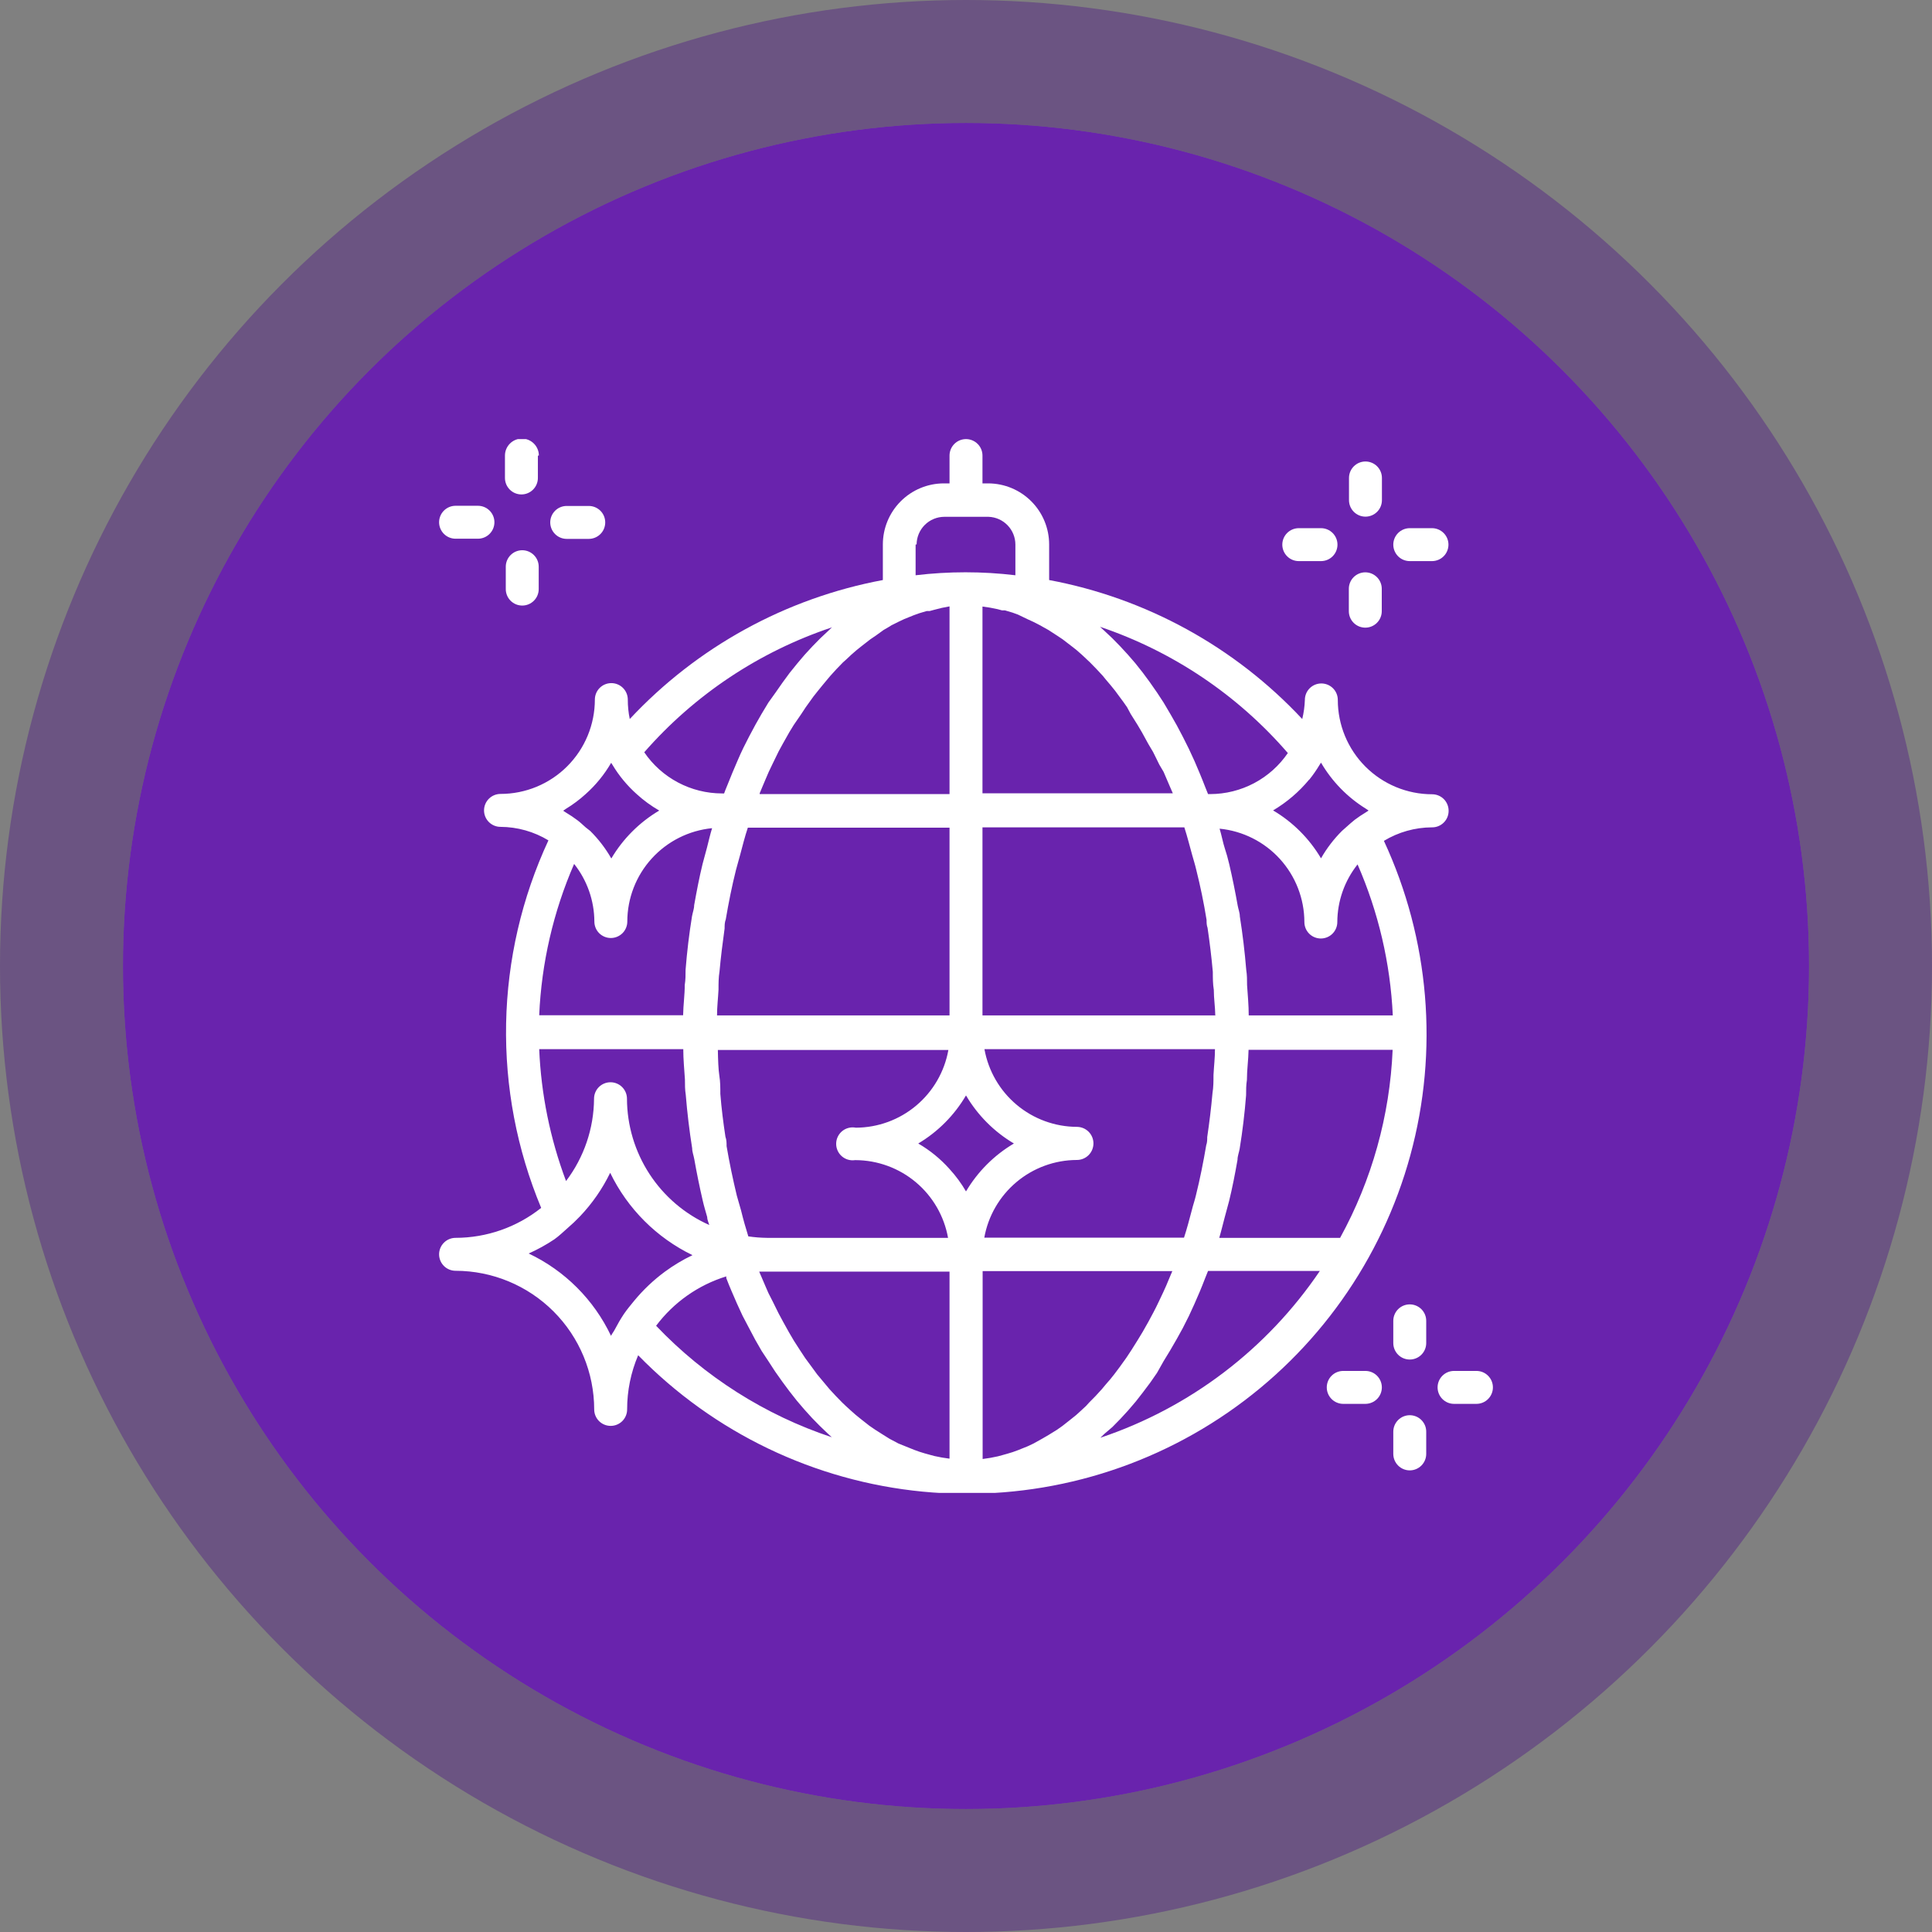 <svg width="110" height="110" viewBox="0 0 110 110" fill="none" xmlns="http://www.w3.org/2000/svg">
<rect x="0" y="0" width="110" height="110" fill="#808080" stroke="none"/>
<circle cx="55" cy="55" r="48" fill="#6923AD"/>
<circle cx="55" cy="55" r="51.5" stroke="#572884" stroke-opacity="0.5" stroke-width="7"/>
<g clip-path="url(#clip0_4032_23701)">
<path d="M80.266 31.947H81.531C81.78 31.947 82.018 31.849 82.194 31.673C82.37 31.497 82.469 31.258 82.469 31.01C82.469 30.761 82.37 30.523 82.194 30.347C82.018 30.171 81.78 30.072 81.531 30.072H80.266C80.017 30.072 79.778 30.171 79.603 30.347C79.427 30.523 79.328 30.761 79.328 31.01C79.328 31.258 79.427 31.497 79.603 31.673C79.778 31.849 80.017 31.947 80.266 31.947Z" fill="white"/>
<path d="M78.681 27.213C78.681 26.964 78.582 26.726 78.407 26.55C78.231 26.374 77.992 26.275 77.744 26.275C77.495 26.275 77.257 26.374 77.081 26.55C76.905 26.726 76.806 26.964 76.806 27.213V28.479C76.806 28.727 76.905 28.966 77.081 29.141C77.257 29.317 77.495 29.416 77.744 29.416C77.992 29.416 78.231 29.317 78.407 29.141C78.582 28.966 78.681 28.727 78.681 28.479V27.213Z" fill="white"/>
<path d="M73.947 31.947H75.213C75.461 31.947 75.7 31.849 75.875 31.673C76.051 31.497 76.15 31.258 76.15 31.01C76.15 30.761 76.051 30.523 75.875 30.347C75.7 30.171 75.461 30.072 75.213 30.072H73.947C73.698 30.072 73.46 30.171 73.284 30.347C73.108 30.523 73.009 30.761 73.009 31.01C73.009 31.258 73.108 31.497 73.284 31.673C73.46 31.849 73.698 31.947 73.947 31.947Z" fill="white"/>
<path d="M77.734 35.736C77.983 35.736 78.222 35.637 78.397 35.461C78.573 35.285 78.672 35.047 78.672 34.798V33.523C78.672 33.275 78.573 33.036 78.397 32.861C78.222 32.685 77.983 32.586 77.734 32.586C77.486 32.586 77.247 32.685 77.071 32.861C76.896 33.036 76.797 33.275 76.797 33.523V34.789C76.796 34.913 76.819 35.036 76.865 35.151C76.912 35.266 76.981 35.37 77.068 35.458C77.155 35.546 77.259 35.616 77.373 35.664C77.488 35.711 77.611 35.736 77.734 35.736Z" fill="white"/>
<path d="M84.062 78.055H82.787C82.539 78.055 82.3 78.153 82.125 78.329C81.949 78.505 81.85 78.743 81.85 78.992C81.85 79.241 81.949 79.479 82.125 79.655C82.3 79.831 82.539 79.93 82.787 79.93H84.062C84.311 79.93 84.55 79.831 84.725 79.655C84.901 79.479 85 79.241 85 78.992C85 78.743 84.901 78.505 84.725 78.329C84.55 78.153 84.311 78.055 84.062 78.055Z" fill="white"/>
<path d="M80.266 74.266C80.017 74.266 79.778 74.364 79.603 74.54C79.427 74.716 79.328 74.954 79.328 75.203V76.469C79.328 76.717 79.427 76.956 79.603 77.132C79.778 77.308 80.017 77.406 80.266 77.406C80.514 77.406 80.753 77.308 80.928 77.132C81.104 76.956 81.203 76.717 81.203 76.469V75.213C81.204 75.089 81.181 74.966 81.135 74.851C81.088 74.736 81.019 74.632 80.932 74.543C80.845 74.456 80.741 74.386 80.627 74.338C80.512 74.29 80.389 74.266 80.266 74.266Z" fill="white"/>
<path d="M77.734 78.055H76.478C76.23 78.055 75.991 78.153 75.815 78.329C75.639 78.505 75.541 78.744 75.541 78.992C75.541 79.241 75.639 79.479 75.815 79.655C75.991 79.831 76.23 79.93 76.478 79.93H77.744C77.867 79.929 77.989 79.904 78.102 79.856C78.216 79.809 78.319 79.739 78.405 79.652C78.492 79.564 78.561 79.461 78.607 79.347C78.654 79.233 78.677 79.111 78.677 78.987C78.676 78.864 78.651 78.743 78.603 78.629C78.556 78.516 78.486 78.413 78.399 78.326C78.311 78.239 78.207 78.171 78.094 78.124C77.98 78.078 77.858 78.054 77.734 78.055Z" fill="white"/>
<path d="M80.266 80.576C80.017 80.576 79.778 80.675 79.603 80.851C79.427 81.027 79.328 81.265 79.328 81.514V82.779C79.328 83.028 79.427 83.266 79.603 83.442C79.778 83.618 80.017 83.717 80.266 83.717C80.514 83.717 80.753 83.618 80.928 83.442C81.104 83.266 81.203 83.028 81.203 82.779V81.523C81.204 81.399 81.181 81.276 81.135 81.161C81.088 81.047 81.019 80.942 80.932 80.854C80.845 80.766 80.741 80.696 80.627 80.648C80.512 80.601 80.389 80.576 80.266 80.576Z" fill="white"/>
<path d="M32.266 30.682H33.522C33.77 30.682 34.009 30.583 34.185 30.407C34.361 30.231 34.459 29.993 34.459 29.744C34.459 29.495 34.361 29.257 34.185 29.081C34.009 28.905 33.77 28.807 33.522 28.807H32.266C32.017 28.807 31.779 28.905 31.603 29.081C31.427 29.257 31.328 29.495 31.328 29.744C31.328 29.993 31.427 30.231 31.603 30.407C31.779 30.583 32.017 30.682 32.266 30.682Z" fill="white"/>
<path d="M30.681 25.938C30.681 25.682 30.579 25.437 30.398 25.256C30.217 25.074 29.972 24.973 29.716 24.973C29.459 24.973 29.214 25.074 29.033 25.256C28.852 25.437 28.75 25.682 28.75 25.938V27.213C28.75 27.462 28.849 27.7 29.025 27.876C29.2 28.052 29.439 28.151 29.688 28.151C29.936 28.151 30.175 28.052 30.35 27.876C30.526 27.7 30.625 27.462 30.625 27.213V25.938H30.681Z" fill="white"/>
<path d="M25 29.734C25 29.983 25.099 30.221 25.275 30.397C25.45 30.573 25.689 30.672 25.938 30.672H27.212C27.461 30.672 27.7 30.573 27.875 30.397C28.051 30.221 28.15 29.983 28.15 29.734C28.15 29.486 28.051 29.247 27.875 29.072C27.7 28.896 27.461 28.797 27.212 28.797H25.938C25.689 28.797 25.45 28.896 25.275 29.072C25.099 29.247 25 29.486 25 29.734Z" fill="white"/>
<path d="M29.734 34.478C29.983 34.478 30.221 34.379 30.397 34.203C30.573 34.028 30.672 33.789 30.672 33.541V32.266C30.672 32.017 30.573 31.779 30.397 31.603C30.221 31.427 29.983 31.328 29.734 31.328C29.486 31.328 29.247 31.427 29.072 31.603C28.896 31.779 28.797 32.017 28.797 32.266V33.522C28.794 33.647 28.817 33.77 28.863 33.886C28.909 34.002 28.977 34.108 29.065 34.197C29.152 34.286 29.256 34.357 29.371 34.405C29.486 34.453 29.61 34.478 29.734 34.478Z" fill="white"/>
<path d="M82.478 46.159C82.478 45.911 82.379 45.672 82.204 45.496C82.028 45.321 81.789 45.222 81.541 45.222C80.116 45.222 78.75 44.656 77.742 43.648C76.735 42.641 76.169 41.275 76.169 39.85C76.169 39.601 76.07 39.363 75.894 39.187C75.718 39.011 75.48 38.913 75.231 38.913C74.983 38.913 74.744 39.011 74.568 39.187C74.392 39.363 74.294 39.601 74.294 39.85C74.281 40.217 74.231 40.581 74.144 40.938C70.308 36.831 65.258 34.058 59.734 33.025V31C59.734 30.079 59.369 29.196 58.719 28.544C58.069 27.892 57.187 27.524 56.266 27.522H55.938V25.938C55.938 25.689 55.839 25.45 55.663 25.275C55.487 25.099 55.249 25 55 25C54.751 25 54.513 25.099 54.337 25.275C54.161 25.45 54.062 25.689 54.062 25.938V27.522H53.734C52.813 27.524 51.931 27.892 51.281 28.544C50.631 29.196 50.266 30.079 50.266 31V33.025C44.742 34.058 39.692 36.831 35.856 40.938C35.781 40.574 35.743 40.203 35.744 39.831C35.744 39.583 35.645 39.344 35.469 39.168C35.293 38.992 35.055 38.894 34.806 38.894C34.558 38.894 34.319 38.992 34.143 39.168C33.968 39.344 33.869 39.583 33.869 39.831C33.869 40.537 33.73 41.235 33.46 41.887C33.19 42.539 32.794 43.131 32.295 43.63C31.797 44.129 31.204 44.524 30.553 44.794C29.901 45.064 29.202 45.203 28.497 45.203C28.248 45.203 28.01 45.302 27.834 45.478C27.658 45.654 27.559 45.892 27.559 46.141C27.559 46.389 27.658 46.628 27.834 46.803C28.01 46.979 28.248 47.078 28.497 47.078C29.459 47.083 30.402 47.348 31.225 47.847C29.707 51.115 28.887 54.663 28.816 58.266C28.745 61.869 29.425 65.447 30.812 68.772C29.427 69.874 27.709 70.476 25.938 70.478C25.689 70.478 25.45 70.577 25.275 70.753C25.099 70.928 25 71.167 25 71.416C25 71.664 25.099 71.903 25.275 72.079C25.45 72.254 25.689 72.353 25.938 72.353C28.03 72.356 30.037 73.188 31.517 74.668C32.996 76.148 33.829 78.154 33.831 80.247C33.831 80.496 33.93 80.734 34.106 80.91C34.282 81.086 34.52 81.184 34.769 81.184C35.017 81.184 35.256 81.086 35.432 80.91C35.608 80.734 35.706 80.496 35.706 80.247C35.705 79.187 35.919 78.138 36.334 77.162C40.647 81.58 46.383 84.33 52.528 84.927C58.673 85.523 64.831 83.928 69.913 80.422C74.996 76.917 78.674 71.727 80.3 65.771C81.925 59.815 81.391 53.476 78.794 47.875C79.617 47.377 80.56 47.111 81.522 47.106C81.647 47.109 81.772 47.086 81.889 47.039C82.005 46.993 82.111 46.923 82.2 46.835C82.29 46.747 82.36 46.642 82.408 46.525C82.456 46.409 82.479 46.285 82.478 46.159ZM74.547 44.388C74.76 44.123 74.954 43.844 75.128 43.553L75.213 43.422C75.838 44.493 76.717 45.395 77.772 46.047L77.922 46.15L77.763 46.253C77.546 46.383 77.336 46.524 77.134 46.675C76.966 46.806 76.816 46.947 76.656 47.087L76.412 47.303C75.944 47.768 75.54 48.295 75.213 48.869C74.547 47.744 73.609 46.806 72.484 46.141C73.265 45.679 73.959 45.086 74.537 44.388H74.547ZM73.328 42.869C72.837 43.59 72.177 44.18 71.406 44.589C70.635 44.997 69.776 45.211 68.903 45.212H68.781C68.725 45.072 68.669 44.931 68.612 44.791C68.556 44.65 68.416 44.284 68.312 44.041C68.209 43.797 68.116 43.572 68.013 43.337L67.684 42.625L67.356 41.969L67 41.294L66.653 40.684L66.25 40L65.875 39.428L65.463 38.837L65.069 38.303L64.638 37.759L64.216 37.272L63.766 36.784L63.325 36.334L62.866 35.903L62.631 35.688C66.771 37.085 70.461 39.564 73.319 42.869H73.328ZM61.319 64.159C60.062 64.155 58.846 63.71 57.883 62.901C56.92 62.093 56.272 60.972 56.05 59.734H69.175C69.175 60.231 69.119 60.672 69.091 61.206C69.091 61.553 69.091 61.891 69.034 62.237C68.959 63.081 68.856 63.916 68.734 64.741C68.734 64.891 68.734 65.05 68.678 65.2C68.519 66.138 68.322 67.131 68.088 68.069C68.022 68.35 67.928 68.612 67.862 68.884C67.722 69.419 67.581 69.953 67.412 70.469H56.041C56.262 69.231 56.911 68.111 57.874 67.302C58.836 66.493 60.052 66.048 61.309 66.044C61.559 66.045 61.799 65.947 61.977 65.771C62.154 65.595 62.255 65.356 62.256 65.106C62.258 64.856 62.159 64.616 61.984 64.439C61.808 64.261 61.569 64.161 61.319 64.159ZM69.175 57.812H55.938V47.106H67.431C67.6 47.622 67.731 48.156 67.881 48.691C67.956 48.962 68.041 49.225 68.106 49.506C68.341 50.444 68.537 51.381 68.697 52.375C68.697 52.525 68.697 52.675 68.753 52.825C68.875 53.65 68.978 54.494 69.053 55.337C69.053 55.675 69.053 56.022 69.109 56.359C69.109 56.847 69.184 57.297 69.194 57.831L69.175 57.812ZM58.506 35.256L58.834 35.406L59.237 35.612L59.35 35.678L59.688 35.866L60.194 36.194L60.503 36.4L61.028 36.803L61.291 37.009C61.506 37.188 61.712 37.384 61.919 37.581L62.05 37.703C62.3 37.953 62.547 38.212 62.791 38.481L62.95 38.678C63.138 38.894 63.316 39.109 63.494 39.334L63.728 39.653C63.878 39.85 64.028 40.056 64.169 40.263L64.375 40.647L64.769 41.275L65.013 41.688L65.378 42.353L65.65 42.812C65.772 43.047 65.884 43.291 66.006 43.534L66.25 43.947C66.372 44.228 66.494 44.509 66.616 44.8L66.775 45.166H55.938V34.534C56.227 34.569 56.515 34.619 56.8 34.684L57.044 34.75H57.212L57.653 34.881L57.962 34.994L58.506 35.256ZM52.188 31C52.19 30.583 52.357 30.184 52.651 29.889C52.946 29.594 53.346 29.427 53.763 29.425H56.284C56.693 29.439 57.08 29.611 57.365 29.905C57.65 30.199 57.81 30.591 57.812 31V32.753C55.925 32.527 54.018 32.527 52.131 32.753V31H52.188ZM48.166 37.562C48.362 37.375 48.559 37.188 48.766 37.019L49.047 36.794L49.553 36.4L49.872 36.184L50.312 35.866L50.65 35.669L50.753 35.603L51.147 35.406L51.484 35.247L52.019 35.031L52.328 34.919L52.769 34.788H52.938L53.181 34.722C53.471 34.64 53.765 34.574 54.062 34.525V45.212H43.253V45.166L43.394 44.828C43.516 44.528 43.647 44.237 43.769 43.947L43.975 43.516C44.097 43.272 44.209 43.028 44.331 42.784L44.566 42.353L44.941 41.688L45.194 41.275L45.625 40.647L45.878 40.263L46.309 39.663L46.562 39.344C46.731 39.128 46.909 38.922 47.078 38.716L47.266 38.491C47.503 38.222 47.747 37.962 47.997 37.712L48.166 37.562ZM48.709 66.053C49.967 66.058 51.182 66.503 52.145 67.311C53.108 68.12 53.757 69.241 53.978 70.478H43.666C43.311 70.474 42.957 70.446 42.606 70.394C42.456 69.916 42.325 69.456 42.194 68.922C42.119 68.631 42.025 68.359 41.95 68.069C41.725 67.131 41.528 66.194 41.369 65.256C41.369 65.078 41.369 64.9 41.303 64.722C41.181 63.916 41.078 63.109 41.013 62.284C41.013 61.938 41.013 61.591 40.956 61.244C40.9 60.897 40.881 60.306 40.872 59.781H53.997C53.775 61.019 53.127 62.139 52.164 62.948C51.201 63.757 49.985 64.202 48.728 64.206C48.594 64.18 48.456 64.182 48.323 64.215C48.19 64.247 48.066 64.308 47.959 64.393C47.853 64.479 47.766 64.586 47.705 64.709C47.644 64.831 47.611 64.965 47.608 65.102C47.604 65.238 47.63 65.374 47.685 65.499C47.739 65.625 47.821 65.737 47.923 65.827C48.025 65.918 48.146 65.985 48.277 66.024C48.408 66.063 48.546 66.073 48.681 66.053H48.709ZM40.825 57.812C40.825 57.325 40.881 56.875 40.909 56.35C40.909 56.003 40.909 55.656 40.966 55.309C41.041 54.484 41.144 53.669 41.256 52.862C41.256 52.694 41.256 52.516 41.322 52.347C41.481 51.409 41.678 50.425 41.903 49.534C41.978 49.244 42.062 48.972 42.138 48.681C42.278 48.156 42.409 47.631 42.578 47.125H54.062V57.812H40.825ZM47.388 35.697L47.153 35.922L46.703 36.344L46.253 36.803L45.812 37.281L45.391 37.778L44.959 38.312L44.566 38.847L44.153 39.438L43.75 40L43.366 40.638L43.019 41.247L42.653 41.931L42.325 42.578C42.212 42.812 42.1 43.056 41.997 43.3L41.697 44.003C41.594 44.247 41.5 44.5 41.397 44.744C41.294 44.987 41.284 45.025 41.228 45.175H41.106C40.234 45.174 39.374 44.96 38.603 44.551C37.832 44.143 37.172 43.553 36.681 42.831C39.543 39.557 43.226 37.104 47.35 35.725L47.388 35.697ZM32.078 46.15L32.228 46.047C32.626 45.805 32.999 45.526 33.344 45.212C33.919 44.7 34.41 44.098 34.797 43.431L34.881 43.562C35.252 44.178 35.714 44.734 36.25 45.212C36.643 45.571 37.074 45.885 37.534 46.15C36.41 46.815 35.471 47.753 34.806 48.878C34.479 48.304 34.075 47.778 33.606 47.312L33.344 47.106C33.184 46.966 33.034 46.816 32.866 46.694C32.664 46.542 32.454 46.401 32.237 46.272L32.078 46.169V46.15ZM32.688 49.188C33.429 50.121 33.835 51.277 33.841 52.469C33.841 52.717 33.939 52.956 34.115 53.132C34.291 53.307 34.529 53.406 34.778 53.406C35.027 53.406 35.265 53.307 35.441 53.132C35.617 52.956 35.716 52.717 35.716 52.469C35.718 51.142 36.214 49.863 37.106 48.881C37.998 47.899 39.223 47.283 40.544 47.153C40.431 47.509 40.347 47.894 40.253 48.259C40.159 48.625 40.075 48.897 40 49.197C39.812 49.966 39.663 50.753 39.522 51.541C39.522 51.747 39.438 51.953 39.4 52.169C39.237 53.169 39.116 54.184 39.034 55.216C39.034 55.506 39.034 55.797 38.987 56.078C38.987 56.65 38.903 57.222 38.894 57.803H30.7C30.829 54.834 31.503 51.913 32.688 49.188ZM30.7 59.734H38.903C38.903 60.316 38.959 60.878 38.997 61.459C38.997 61.75 38.997 62.041 39.044 62.331C39.128 63.362 39.25 64.375 39.409 65.378C39.409 65.584 39.494 65.791 39.531 66.006C39.672 66.803 39.831 67.581 40.009 68.35C40.084 68.678 40.178 68.987 40.263 69.287C40.263 69.438 40.337 69.597 40.384 69.747C38.993 69.127 37.811 68.119 36.979 66.843C36.148 65.568 35.702 64.079 35.697 62.556C35.697 62.308 35.598 62.069 35.422 61.893C35.246 61.718 35.008 61.619 34.759 61.619C34.511 61.619 34.272 61.718 34.096 61.893C33.921 62.069 33.822 62.308 33.822 62.556C33.811 64.25 33.252 65.894 32.228 67.244C31.324 64.838 30.808 62.303 30.7 59.734ZM36.109 74.059C35.903 74.312 35.697 74.556 35.519 74.819C35.335 75.097 35.166 75.385 35.013 75.681C34.947 75.812 34.853 75.925 34.788 76.056C33.813 74 32.157 72.344 30.1 71.369C30.61 71.142 31.099 70.872 31.562 70.562C31.825 70.375 32.059 70.15 32.303 69.934C32.555 69.719 32.796 69.49 33.025 69.25C33.721 68.518 34.3 67.683 34.741 66.775C35.731 68.82 37.383 70.472 39.428 71.463C38.878 71.725 38.354 72.039 37.862 72.4C37.212 72.879 36.624 73.436 36.109 74.059ZM37.356 75.484C38.358 74.149 39.755 73.165 41.35 72.672V72.766C41.444 73.019 41.547 73.263 41.65 73.506C41.753 73.75 41.856 73.984 41.959 74.219C42.062 74.453 42.175 74.688 42.278 74.912L42.653 75.625L43 76.281L43.366 76.919L43.75 77.5L44.134 78.091L44.538 78.662L44.941 79.206L45.362 79.741L45.784 80.237L46.234 80.734L46.666 81.175L47.134 81.625L47.359 81.831C43.556 80.566 40.121 78.386 37.356 75.484ZM54.062 83.05C53.773 83.015 53.485 82.965 53.2 82.9L52.956 82.834C52.75 82.778 52.544 82.722 52.347 82.656L52.038 82.544L51.503 82.328L51.156 82.188L50.659 81.925L50.312 81.709L49.825 81.4L49.497 81.175L49.009 80.791L48.719 80.556C48.531 80.397 48.344 80.219 48.156 80.05L47.959 79.862C47.716 79.619 47.475 79.366 47.237 79.103L46.994 78.812C46.834 78.625 46.684 78.447 46.525 78.25L46.244 77.866L45.85 77.331L45.559 76.891L45.203 76.338L44.922 75.859L44.594 75.269L44.322 74.763L44.003 74.116L43.75 73.619C43.638 73.375 43.534 73.112 43.422 72.859L43.225 72.4H43.6H54.062V83.05ZM54.062 66.559C53.55 65.984 52.948 65.493 52.281 65.106C53.404 64.438 54.339 63.496 55 62.369C55.664 63.497 56.602 64.439 57.728 65.106C56.603 65.771 55.665 66.71 55 67.834C54.735 67.377 54.42 66.949 54.062 66.559ZM61.834 80.05C61.647 80.228 61.459 80.397 61.272 80.566L60.981 80.8L60.494 81.184L60.175 81.409L59.688 81.709L59.35 81.906L58.844 82.188L58.506 82.347L57.972 82.562L57.663 82.675C57.456 82.741 57.259 82.797 57.053 82.853L56.809 82.919C56.525 82.984 56.237 83.034 55.947 83.069V72.372H66.747C66.681 72.541 66.606 72.691 66.541 72.859C66.475 73.028 66.334 73.356 66.222 73.591L65.978 74.106C65.875 74.322 65.772 74.537 65.659 74.744L65.388 75.25L65.059 75.831L64.769 76.309L64.422 76.862L64.131 77.303L63.747 77.838L63.438 78.25C63.288 78.447 63.128 78.634 62.969 78.812L62.734 79.094C62.497 79.362 62.256 79.616 62.013 79.853L61.834 80.05ZM62.65 81.859L62.884 81.634L63.334 81.25L63.794 80.781L64.225 80.312L64.666 79.797L65.069 79.281L65.491 78.719L65.875 78.166L66.25 77.5L66.616 76.9L66.991 76.253L67.338 75.625L67.684 74.941L68.003 74.247C68.106 74.013 68.209 73.769 68.312 73.534C68.416 73.3 68.509 73.037 68.612 72.784C68.716 72.531 68.725 72.503 68.781 72.362H75.147C72.137 76.814 67.746 80.152 62.65 81.859ZM76.3 70.478H69.419C69.531 70.103 69.625 69.7 69.728 69.316C69.831 68.931 69.906 68.669 69.981 68.378C70.169 67.609 70.319 66.831 70.459 66.034C70.459 65.819 70.544 65.622 70.581 65.406C70.744 64.406 70.866 63.391 70.947 62.359C70.947 62.069 70.947 61.778 70.994 61.487C70.994 60.916 71.078 60.344 71.088 59.772H79.291C79.132 63.523 78.108 67.187 76.3 70.478ZM79.3 57.812H71.097C71.097 57.231 71.041 56.659 71.003 56.087C71.003 55.797 71.003 55.516 70.956 55.225C70.872 54.194 70.75 53.181 70.591 52.178C70.591 51.972 70.506 51.766 70.469 51.559C70.328 50.763 70.169 49.984 69.991 49.216C69.916 48.888 69.822 48.559 69.728 48.278C69.634 47.997 69.55 47.538 69.438 47.181C70.758 47.311 71.983 47.927 72.875 48.909C73.767 49.892 74.263 51.17 74.266 52.497C74.266 52.745 74.364 52.984 74.54 53.16C74.716 53.336 74.954 53.434 75.203 53.434C75.452 53.434 75.69 53.336 75.866 53.16C76.042 52.984 76.141 52.745 76.141 52.497C76.146 51.305 76.552 50.149 77.294 49.216C78.482 51.935 79.162 54.848 79.3 57.812Z" fill="white"/>
</g>
<defs>
<clipPath id="clip0_4032_23701">
<rect width="60" height="60" fill="white" transform="translate(25 25)"/>
</clipPath>
</defs>
</svg>
